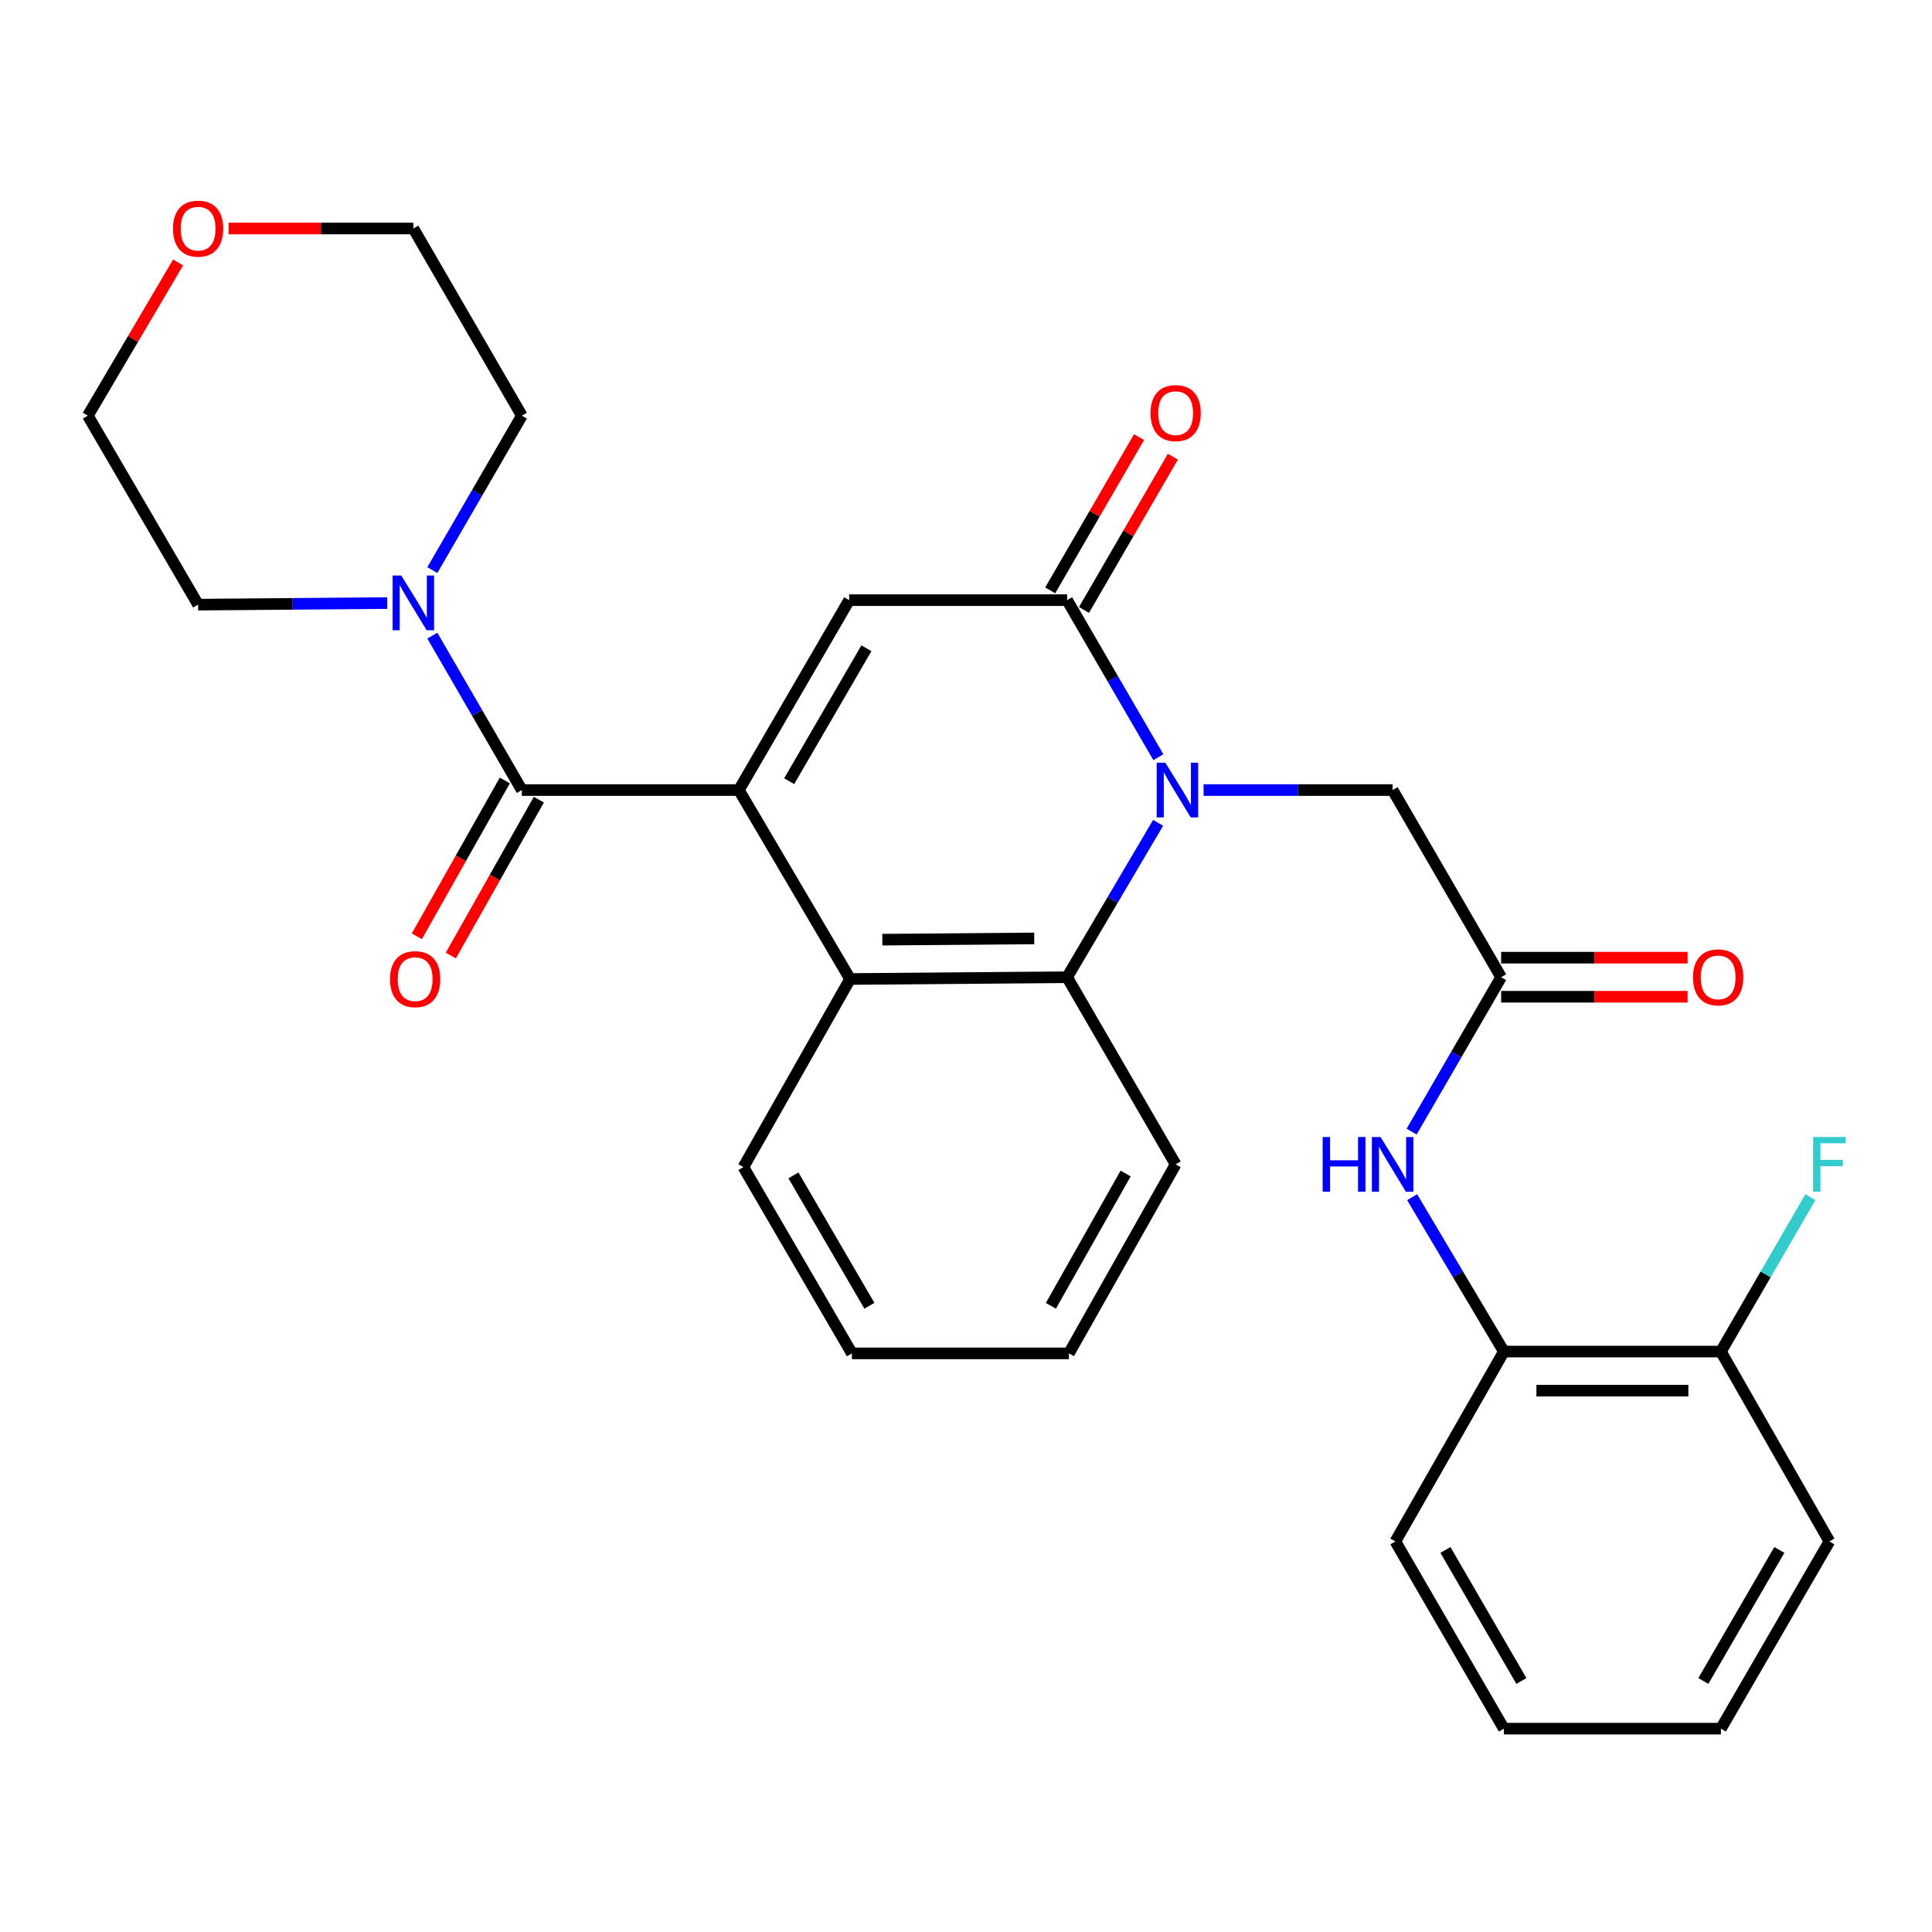 <?xml version='1.0' encoding='iso-8859-1'?>
<svg version='1.1' baseProfile='full'
              xmlns='http://www.w3.org/2000/svg'
                      xmlns:rdkit='http://www.rdkit.org/xml'
                      xmlns:xlink='http://www.w3.org/1999/xlink'
                  xml:space='preserve'
width='1000px' height='1000px' viewBox='0 0 1000 1000'>
<!-- END OF HEADER -->
<rect style='opacity:1.0;fill:#FFFFFF;stroke:none' width='1000' height='1000' x='0' y='0'> </rect>
<path class='bond-2' d='M 382.432,408.933 L 439.533,310.638' style='fill:none;fill-rule:evenodd;stroke:#000000;stroke-width:6px;stroke-linecap:butt;stroke-linejoin:miter;stroke-opacity:1' />
<path class='bond-2' d='M 408.481,404.346 L 448.452,335.539' style='fill:none;fill-rule:evenodd;stroke:#000000;stroke-width:6px;stroke-linecap:butt;stroke-linejoin:miter;stroke-opacity:1' />
<path class='bond-3' d='M 382.432,408.933 L 270.106,408.933' style='fill:none;fill-rule:evenodd;stroke:#000000;stroke-width:6px;stroke-linecap:butt;stroke-linejoin:miter;stroke-opacity:1' />
<path class='bond-4' d='M 382.432,408.933 L 440.016,506.733' style='fill:none;fill-rule:evenodd;stroke:#000000;stroke-width:6px;stroke-linecap:butt;stroke-linejoin:miter;stroke-opacity:1' />
<path class='bond-0' d='M 599.436,425.904 L 575.883,465.852' style='fill:none;fill-rule:evenodd;stroke:#0000FF;stroke-width:6px;stroke-linecap:butt;stroke-linejoin:miter;stroke-opacity:1' />
<path class='bond-0' d='M 575.883,465.852 L 552.33,505.801' style='fill:none;fill-rule:evenodd;stroke:#000000;stroke-width:6px;stroke-linecap:butt;stroke-linejoin:miter;stroke-opacity:1' />
<path class='bond-9' d='M 622.967,408.933 L 671.896,408.933' style='fill:none;fill-rule:evenodd;stroke:#0000FF;stroke-width:6px;stroke-linecap:butt;stroke-linejoin:miter;stroke-opacity:1' />
<path class='bond-9' d='M 671.896,408.933 L 720.824,408.933' style='fill:none;fill-rule:evenodd;stroke:#000000;stroke-width:6px;stroke-linecap:butt;stroke-linejoin:miter;stroke-opacity:1' />
<path class='bond-29' d='M 599.564,391.931 L 575.947,351.284' style='fill:none;fill-rule:evenodd;stroke:#0000FF;stroke-width:6px;stroke-linecap:butt;stroke-linejoin:miter;stroke-opacity:1' />
<path class='bond-29' d='M 575.947,351.284 L 552.33,310.638' style='fill:none;fill-rule:evenodd;stroke:#000000;stroke-width:6px;stroke-linecap:butt;stroke-linejoin:miter;stroke-opacity:1' />
<path class='bond-1' d='M 552.33,310.638 L 439.533,310.638' style='fill:none;fill-rule:evenodd;stroke:#000000;stroke-width:6px;stroke-linecap:butt;stroke-linejoin:miter;stroke-opacity:1' />
<path class='bond-11' d='M 561.077,315.709 L 584.076,276.044' style='fill:none;fill-rule:evenodd;stroke:#000000;stroke-width:6px;stroke-linecap:butt;stroke-linejoin:miter;stroke-opacity:1' />
<path class='bond-11' d='M 584.076,276.044 L 607.075,236.379' style='fill:none;fill-rule:evenodd;stroke:#FF0000;stroke-width:6px;stroke-linecap:butt;stroke-linejoin:miter;stroke-opacity:1' />
<path class='bond-11' d='M 543.584,305.566 L 566.583,265.901' style='fill:none;fill-rule:evenodd;stroke:#000000;stroke-width:6px;stroke-linecap:butt;stroke-linejoin:miter;stroke-opacity:1' />
<path class='bond-11' d='M 566.583,265.901 L 589.582,226.236' style='fill:none;fill-rule:evenodd;stroke:#FF0000;stroke-width:6px;stroke-linecap:butt;stroke-linejoin:miter;stroke-opacity:1' />
<path class='bond-6' d='M 270.106,408.933 L 246.942,368.967' style='fill:none;fill-rule:evenodd;stroke:#000000;stroke-width:6px;stroke-linecap:butt;stroke-linejoin:miter;stroke-opacity:1' />
<path class='bond-6' d='M 246.942,368.967 L 223.779,329.002' style='fill:none;fill-rule:evenodd;stroke:#0000FF;stroke-width:6px;stroke-linecap:butt;stroke-linejoin:miter;stroke-opacity:1' />
<path class='bond-12' d='M 261.302,403.962 L 238.526,444.298' style='fill:none;fill-rule:evenodd;stroke:#000000;stroke-width:6px;stroke-linecap:butt;stroke-linejoin:miter;stroke-opacity:1' />
<path class='bond-12' d='M 238.526,444.298 L 215.749,484.634' style='fill:none;fill-rule:evenodd;stroke:#FF0000;stroke-width:6px;stroke-linecap:butt;stroke-linejoin:miter;stroke-opacity:1' />
<path class='bond-12' d='M 278.91,413.904 L 256.133,454.24' style='fill:none;fill-rule:evenodd;stroke:#000000;stroke-width:6px;stroke-linecap:butt;stroke-linejoin:miter;stroke-opacity:1' />
<path class='bond-12' d='M 256.133,454.24 L 233.357,494.577' style='fill:none;fill-rule:evenodd;stroke:#FF0000;stroke-width:6px;stroke-linecap:butt;stroke-linejoin:miter;stroke-opacity:1' />
<path class='bond-5' d='M 440.016,506.733 L 552.33,505.801' style='fill:none;fill-rule:evenodd;stroke:#000000;stroke-width:6px;stroke-linecap:butt;stroke-linejoin:miter;stroke-opacity:1' />
<path class='bond-5' d='M 456.695,486.373 L 535.315,485.721' style='fill:none;fill-rule:evenodd;stroke:#000000;stroke-width:6px;stroke-linecap:butt;stroke-linejoin:miter;stroke-opacity:1' />
<path class='bond-18' d='M 440.016,506.733 L 384.78,604.085' style='fill:none;fill-rule:evenodd;stroke:#000000;stroke-width:6px;stroke-linecap:butt;stroke-linejoin:miter;stroke-opacity:1' />
<path class='bond-17' d='M 552.33,505.801 L 608.51,602.68' style='fill:none;fill-rule:evenodd;stroke:#000000;stroke-width:6px;stroke-linecap:butt;stroke-linejoin:miter;stroke-opacity:1' />
<path class='bond-19' d='M 200.424,312.154 L 151.484,312.559' style='fill:none;fill-rule:evenodd;stroke:#0000FF;stroke-width:6px;stroke-linecap:butt;stroke-linejoin:miter;stroke-opacity:1' />
<path class='bond-19' d='M 151.484,312.559 L 102.544,312.963' style='fill:none;fill-rule:evenodd;stroke:#000000;stroke-width:6px;stroke-linecap:butt;stroke-linejoin:miter;stroke-opacity:1' />
<path class='bond-20' d='M 223.779,295.082 L 246.942,255.117' style='fill:none;fill-rule:evenodd;stroke:#0000FF;stroke-width:6px;stroke-linecap:butt;stroke-linejoin:miter;stroke-opacity:1' />
<path class='bond-20' d='M 246.942,255.117 L 270.106,215.151' style='fill:none;fill-rule:evenodd;stroke:#000000;stroke-width:6px;stroke-linecap:butt;stroke-linejoin:miter;stroke-opacity:1' />
<path class='bond-7' d='M 776.982,505.801 L 720.824,408.933' style='fill:none;fill-rule:evenodd;stroke:#000000;stroke-width:6px;stroke-linecap:butt;stroke-linejoin:miter;stroke-opacity:1' />
<path class='bond-8' d='M 776.982,505.801 L 753.819,545.761' style='fill:none;fill-rule:evenodd;stroke:#000000;stroke-width:6px;stroke-linecap:butt;stroke-linejoin:miter;stroke-opacity:1' />
<path class='bond-8' d='M 753.819,545.761 L 730.655,585.721' style='fill:none;fill-rule:evenodd;stroke:#0000FF;stroke-width:6px;stroke-linecap:butt;stroke-linejoin:miter;stroke-opacity:1' />
<path class='bond-13' d='M 776.982,515.911 L 825.241,515.911' style='fill:none;fill-rule:evenodd;stroke:#000000;stroke-width:6px;stroke-linecap:butt;stroke-linejoin:miter;stroke-opacity:1' />
<path class='bond-13' d='M 825.241,515.911 L 873.499,515.911' style='fill:none;fill-rule:evenodd;stroke:#FF0000;stroke-width:6px;stroke-linecap:butt;stroke-linejoin:miter;stroke-opacity:1' />
<path class='bond-13' d='M 776.982,495.691 L 825.241,495.691' style='fill:none;fill-rule:evenodd;stroke:#000000;stroke-width:6px;stroke-linecap:butt;stroke-linejoin:miter;stroke-opacity:1' />
<path class='bond-13' d='M 825.241,495.691 L 873.499,495.691' style='fill:none;fill-rule:evenodd;stroke:#FF0000;stroke-width:6px;stroke-linecap:butt;stroke-linejoin:miter;stroke-opacity:1' />
<path class='bond-10' d='M 730.913,619.658 L 754.655,659.614' style='fill:none;fill-rule:evenodd;stroke:#0000FF;stroke-width:6px;stroke-linecap:butt;stroke-linejoin:miter;stroke-opacity:1' />
<path class='bond-10' d='M 754.655,659.614 L 778.397,699.571' style='fill:none;fill-rule:evenodd;stroke:#000000;stroke-width:6px;stroke-linecap:butt;stroke-linejoin:miter;stroke-opacity:1' />
<path class='bond-14' d='M 778.397,699.571 L 890.734,699.571' style='fill:none;fill-rule:evenodd;stroke:#000000;stroke-width:6px;stroke-linecap:butt;stroke-linejoin:miter;stroke-opacity:1' />
<path class='bond-14' d='M 795.248,719.792 L 873.884,719.792' style='fill:none;fill-rule:evenodd;stroke:#000000;stroke-width:6px;stroke-linecap:butt;stroke-linejoin:miter;stroke-opacity:1' />
<path class='bond-21' d='M 778.397,699.571 L 722.24,797.855' style='fill:none;fill-rule:evenodd;stroke:#000000;stroke-width:6px;stroke-linecap:butt;stroke-linejoin:miter;stroke-opacity:1' />
<path class='bond-16' d='M 890.734,699.571 L 913.898,659.606' style='fill:none;fill-rule:evenodd;stroke:#000000;stroke-width:6px;stroke-linecap:butt;stroke-linejoin:miter;stroke-opacity:1' />
<path class='bond-16' d='M 913.898,659.606 L 937.062,619.64' style='fill:none;fill-rule:evenodd;stroke:#33CCCC;stroke-width:6px;stroke-linecap:butt;stroke-linejoin:miter;stroke-opacity:1' />
<path class='bond-24' d='M 890.734,699.571 L 946.891,797.855' style='fill:none;fill-rule:evenodd;stroke:#000000;stroke-width:6px;stroke-linecap:butt;stroke-linejoin:miter;stroke-opacity:1' />
<path class='bond-15' d='M 118.329,118.272 L 166.139,118.272' style='fill:none;fill-rule:evenodd;stroke:#FF0000;stroke-width:6px;stroke-linecap:butt;stroke-linejoin:miter;stroke-opacity:1' />
<path class='bond-15' d='M 166.139,118.272 L 213.949,118.272' style='fill:none;fill-rule:evenodd;stroke:#000000;stroke-width:6px;stroke-linecap:butt;stroke-linejoin:miter;stroke-opacity:1' />
<path class='bond-31' d='M 92.19,135.843 L 68.822,175.497' style='fill:none;fill-rule:evenodd;stroke:#FF0000;stroke-width:6px;stroke-linecap:butt;stroke-linejoin:miter;stroke-opacity:1' />
<path class='bond-31' d='M 68.822,175.497 L 45.455,215.151' style='fill:none;fill-rule:evenodd;stroke:#000000;stroke-width:6px;stroke-linecap:butt;stroke-linejoin:miter;stroke-opacity:1' />
<path class='bond-30' d='M 608.51,602.68 L 553.263,700.503' style='fill:none;fill-rule:evenodd;stroke:#000000;stroke-width:6px;stroke-linecap:butt;stroke-linejoin:miter;stroke-opacity:1' />
<path class='bond-30' d='M 582.616,607.41 L 543.943,675.886' style='fill:none;fill-rule:evenodd;stroke:#000000;stroke-width:6px;stroke-linecap:butt;stroke-linejoin:miter;stroke-opacity:1' />
<path class='bond-25' d='M 384.78,604.085 L 440.948,700.503' style='fill:none;fill-rule:evenodd;stroke:#000000;stroke-width:6px;stroke-linecap:butt;stroke-linejoin:miter;stroke-opacity:1' />
<path class='bond-25' d='M 410.677,608.369 L 449.995,675.862' style='fill:none;fill-rule:evenodd;stroke:#000000;stroke-width:6px;stroke-linecap:butt;stroke-linejoin:miter;stroke-opacity:1' />
<path class='bond-22' d='M 102.544,312.963 L 45.455,215.151' style='fill:none;fill-rule:evenodd;stroke:#000000;stroke-width:6px;stroke-linecap:butt;stroke-linejoin:miter;stroke-opacity:1' />
<path class='bond-23' d='M 270.106,215.151 L 213.949,118.272' style='fill:none;fill-rule:evenodd;stroke:#000000;stroke-width:6px;stroke-linecap:butt;stroke-linejoin:miter;stroke-opacity:1' />
<path class='bond-27' d='M 722.24,797.855 L 778.397,894.745' style='fill:none;fill-rule:evenodd;stroke:#000000;stroke-width:6px;stroke-linecap:butt;stroke-linejoin:miter;stroke-opacity:1' />
<path class='bond-27' d='M 748.158,802.248 L 787.468,870.072' style='fill:none;fill-rule:evenodd;stroke:#000000;stroke-width:6px;stroke-linecap:butt;stroke-linejoin:miter;stroke-opacity:1' />
<path class='bond-32' d='M 946.891,797.855 L 890.734,894.745' style='fill:none;fill-rule:evenodd;stroke:#000000;stroke-width:6px;stroke-linecap:butt;stroke-linejoin:miter;stroke-opacity:1' />
<path class='bond-32' d='M 920.973,802.248 L 881.663,870.072' style='fill:none;fill-rule:evenodd;stroke:#000000;stroke-width:6px;stroke-linecap:butt;stroke-linejoin:miter;stroke-opacity:1' />
<path class='bond-26' d='M 440.948,700.503 L 553.263,700.503' style='fill:none;fill-rule:evenodd;stroke:#000000;stroke-width:6px;stroke-linecap:butt;stroke-linejoin:miter;stroke-opacity:1' />
<path class='bond-28' d='M 778.397,894.745 L 890.734,894.745' style='fill:none;fill-rule:evenodd;stroke:#000000;stroke-width:6px;stroke-linecap:butt;stroke-linejoin:miter;stroke-opacity:1' />
<path  class='atom-1' d='M 603.182 394.773
L 612.462 409.773
Q 613.382 411.253, 614.862 413.933
Q 616.342 416.613, 616.422 416.773
L 616.422 394.773
L 620.182 394.773
L 620.182 423.093
L 616.302 423.093
L 606.342 406.693
Q 605.182 404.773, 603.942 402.573
Q 602.742 400.373, 602.382 399.693
L 602.382 423.093
L 598.702 423.093
L 598.702 394.773
L 603.182 394.773
' fill='#0000FF'/>
<path  class='atom-7' d='M 207.689 297.882
L 216.969 312.882
Q 217.889 314.362, 219.369 317.042
Q 220.849 319.722, 220.929 319.882
L 220.929 297.882
L 224.689 297.882
L 224.689 326.202
L 220.809 326.202
L 210.849 309.802
Q 209.689 307.882, 208.449 305.682
Q 207.249 303.482, 206.889 302.802
L 206.889 326.202
L 203.209 326.202
L 203.209 297.882
L 207.689 297.882
' fill='#0000FF'/>
<path  class='atom-9' d='M 684.604 588.52
L 688.444 588.52
L 688.444 600.56
L 702.924 600.56
L 702.924 588.52
L 706.764 588.52
L 706.764 616.84
L 702.924 616.84
L 702.924 603.76
L 688.444 603.76
L 688.444 616.84
L 684.604 616.84
L 684.604 588.52
' fill='#0000FF'/>
<path  class='atom-9' d='M 714.564 588.52
L 723.844 603.52
Q 724.764 605, 726.244 607.68
Q 727.724 610.36, 727.804 610.52
L 727.804 588.52
L 731.564 588.52
L 731.564 616.84
L 727.684 616.84
L 717.724 600.44
Q 716.564 598.52, 715.324 596.32
Q 714.124 594.12, 713.764 593.44
L 713.764 616.84
L 710.084 616.84
L 710.084 588.52
L 714.564 588.52
' fill='#0000FF'/>
<path  class='atom-12' d='M 595.51 213.827
Q 595.51 207.027, 598.87 203.227
Q 602.23 199.427, 608.51 199.427
Q 614.79 199.427, 618.15 203.227
Q 621.51 207.027, 621.51 213.827
Q 621.51 220.707, 618.11 224.627
Q 614.71 228.507, 608.51 228.507
Q 602.27 228.507, 598.87 224.627
Q 595.51 220.747, 595.51 213.827
M 608.51 225.307
Q 612.83 225.307, 615.15 222.427
Q 617.51 219.507, 617.51 213.827
Q 617.51 208.267, 615.15 205.467
Q 612.83 202.627, 608.51 202.627
Q 604.19 202.627, 601.83 205.427
Q 599.51 208.227, 599.51 213.827
Q 599.51 219.547, 601.83 222.427
Q 604.19 225.307, 608.51 225.307
' fill='#FF0000'/>
<path  class='atom-13' d='M 201.881 506.813
Q 201.881 500.013, 205.241 496.213
Q 208.601 492.413, 214.881 492.413
Q 221.161 492.413, 224.521 496.213
Q 227.881 500.013, 227.881 506.813
Q 227.881 513.693, 224.481 517.613
Q 221.081 521.493, 214.881 521.493
Q 208.641 521.493, 205.241 517.613
Q 201.881 513.733, 201.881 506.813
M 214.881 518.293
Q 219.201 518.293, 221.521 515.413
Q 223.881 512.493, 223.881 506.813
Q 223.881 501.253, 221.521 498.453
Q 219.201 495.613, 214.881 495.613
Q 210.561 495.613, 208.201 498.413
Q 205.881 501.213, 205.881 506.813
Q 205.881 512.533, 208.201 515.413
Q 210.561 518.293, 214.881 518.293
' fill='#FF0000'/>
<path  class='atom-14' d='M 876.308 505.881
Q 876.308 499.081, 879.668 495.281
Q 883.028 491.481, 889.308 491.481
Q 895.588 491.481, 898.948 495.281
Q 902.308 499.081, 902.308 505.881
Q 902.308 512.761, 898.908 516.681
Q 895.508 520.561, 889.308 520.561
Q 883.068 520.561, 879.668 516.681
Q 876.308 512.801, 876.308 505.881
M 889.308 517.361
Q 893.628 517.361, 895.948 514.481
Q 898.308 511.561, 898.308 505.881
Q 898.308 500.321, 895.948 497.521
Q 893.628 494.681, 889.308 494.681
Q 884.988 494.681, 882.628 497.481
Q 880.308 500.281, 880.308 505.881
Q 880.308 511.601, 882.628 514.481
Q 884.988 517.361, 889.308 517.361
' fill='#FF0000'/>
<path  class='atom-16' d='M 89.544 118.352
Q 89.544 111.552, 92.904 107.752
Q 96.264 103.952, 102.544 103.952
Q 108.824 103.952, 112.184 107.752
Q 115.544 111.552, 115.544 118.352
Q 115.544 125.232, 112.144 129.152
Q 108.744 133.032, 102.544 133.032
Q 96.304 133.032, 92.904 129.152
Q 89.544 125.272, 89.544 118.352
M 102.544 129.832
Q 106.864 129.832, 109.184 126.952
Q 111.544 124.032, 111.544 118.352
Q 111.544 112.792, 109.184 109.992
Q 106.864 107.152, 102.544 107.152
Q 98.224 107.152, 95.864 109.952
Q 93.544 112.752, 93.544 118.352
Q 93.544 124.072, 95.864 126.952
Q 98.224 129.832, 102.544 129.832
' fill='#FF0000'/>
<path  class='atom-17' d='M 938.471 588.52
L 955.311 588.52
L 955.311 591.76
L 942.271 591.76
L 942.271 600.36
L 953.871 600.36
L 953.871 603.64
L 942.271 603.64
L 942.271 616.84
L 938.471 616.84
L 938.471 588.52
' fill='#33CCCC'/>
</svg>
